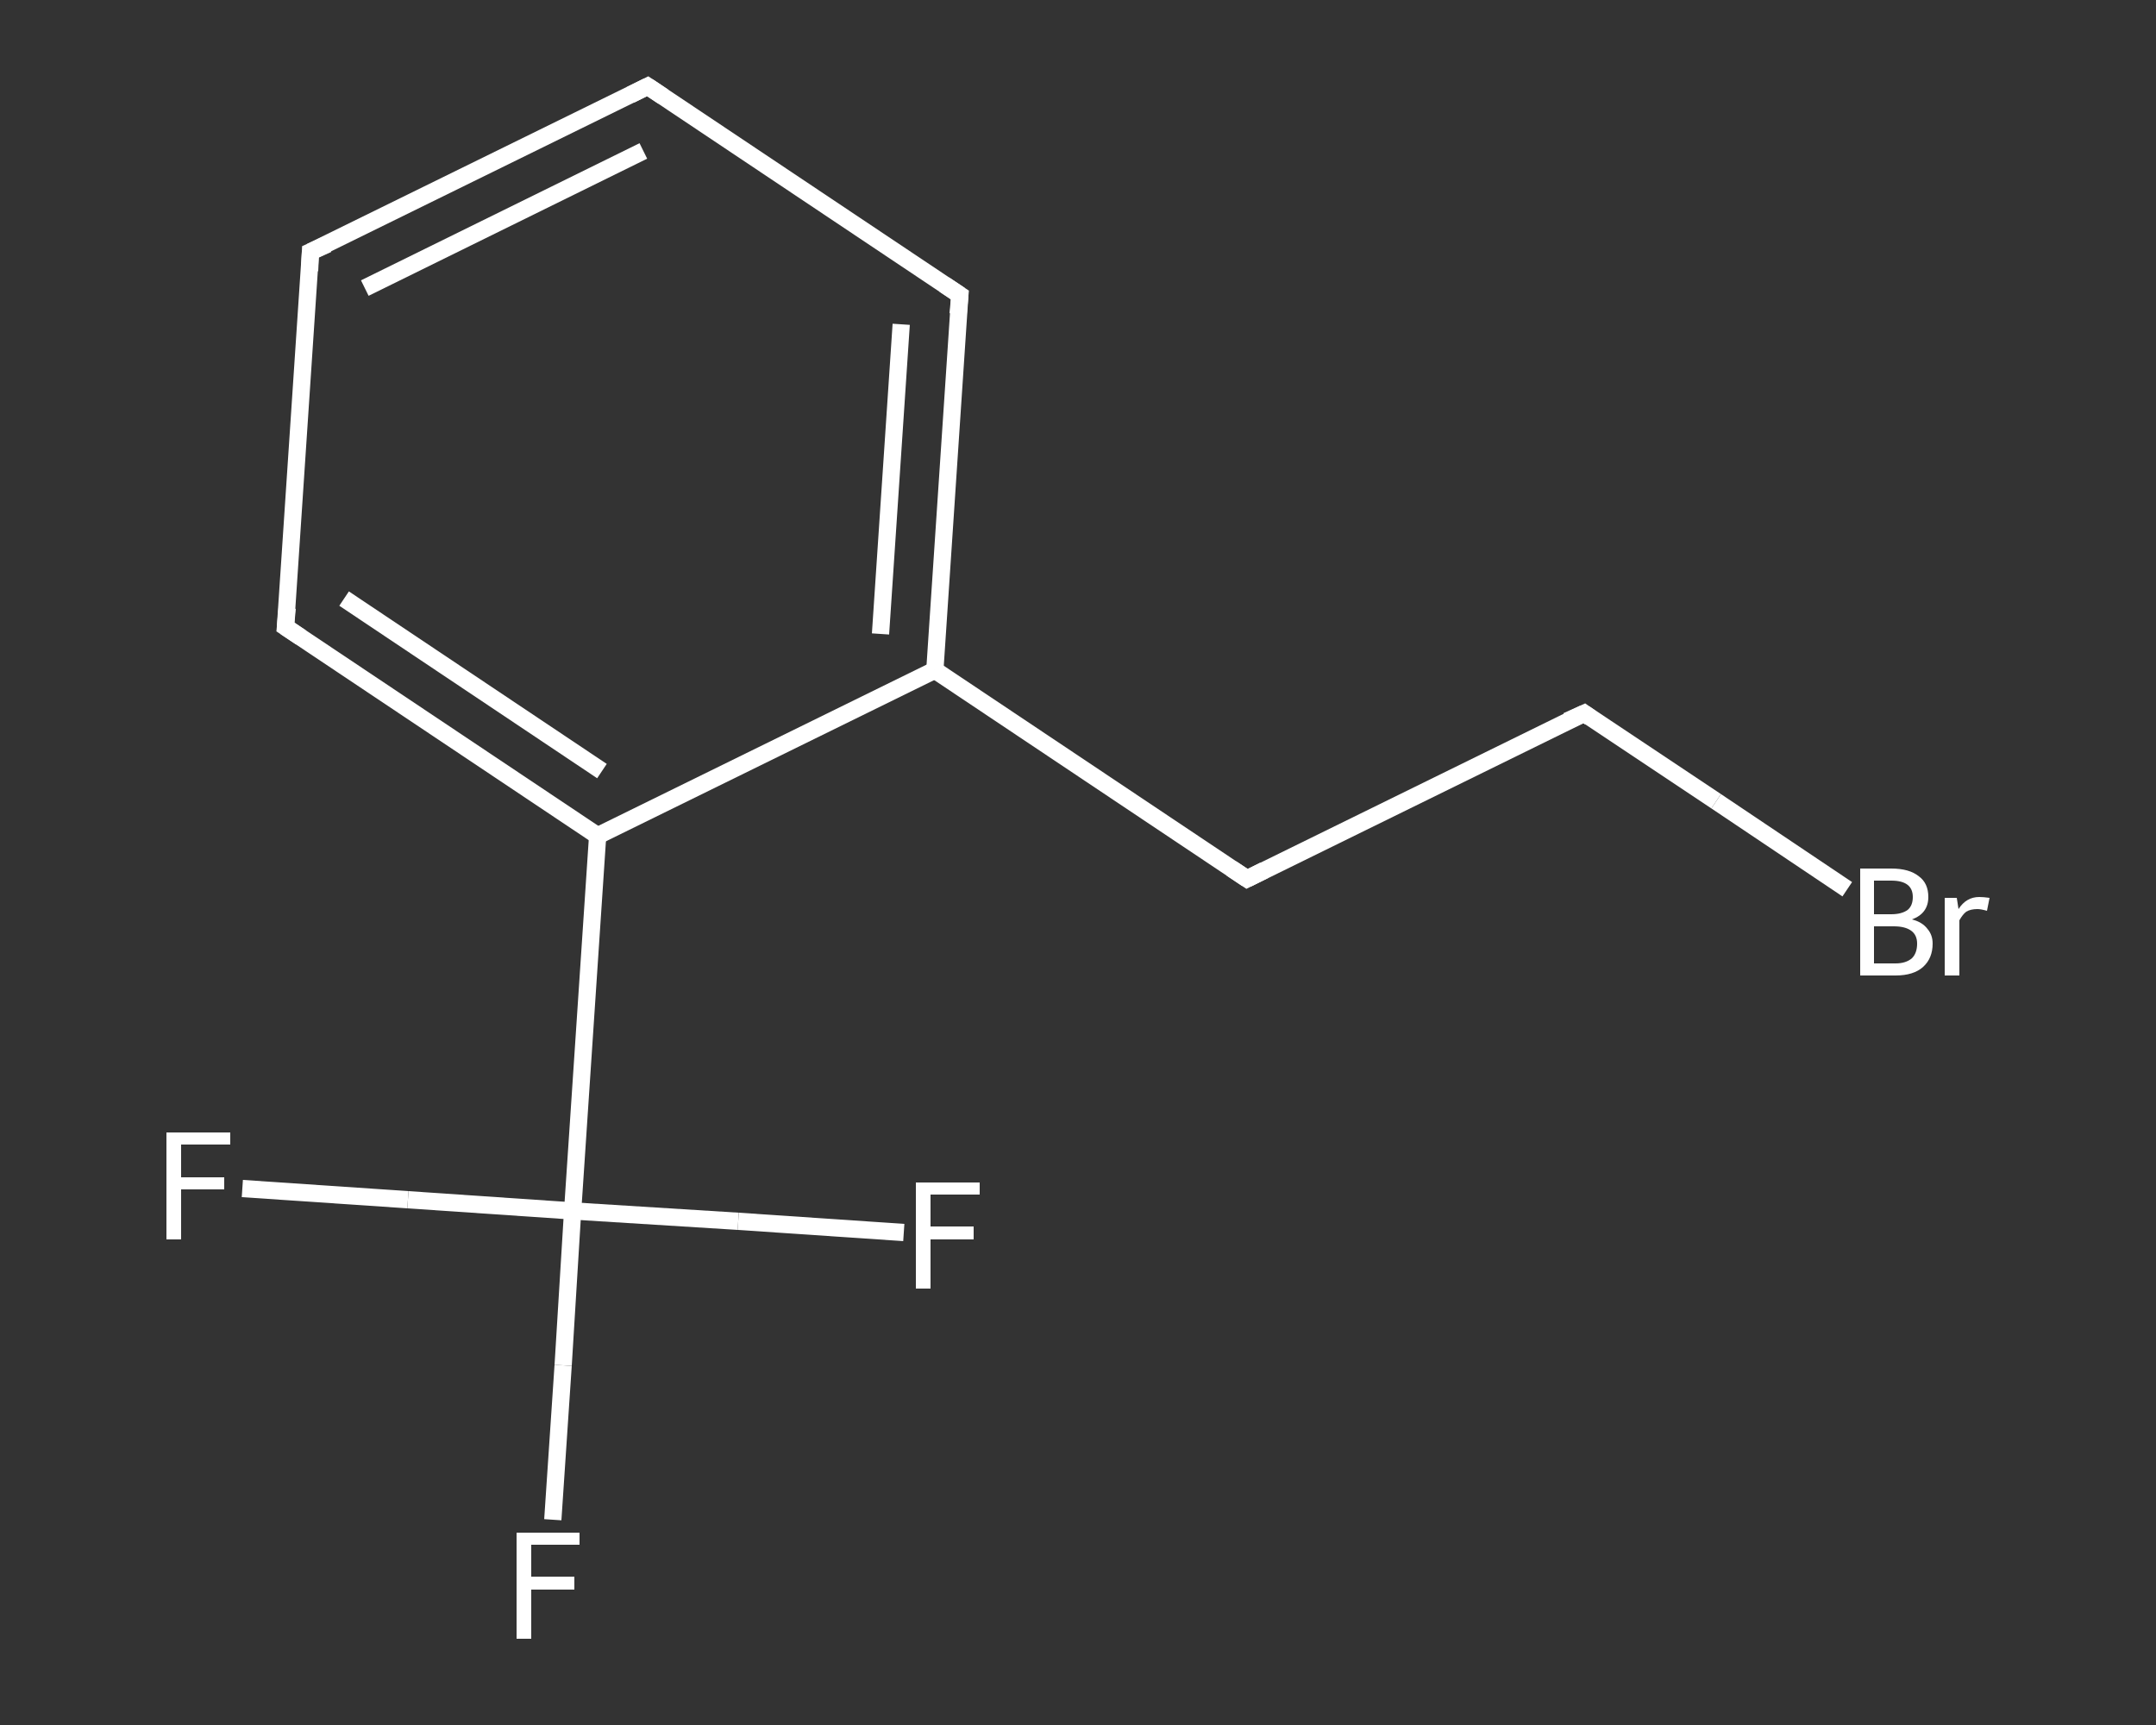 <?xml version='1.0' encoding='iso-8859-1'?>
<svg version='1.1' baseProfile='full'
              xmlns='http://www.w3.org/2000/svg'
                      xmlns:rdkit='http://www.rdkit.org/xml'
                      xmlns:xlink='http://www.w3.org/1999/xlink'
                  xml:space='preserve'
width='250px' height='200px' viewBox='0 0 250 200'>
<rect x="0" y="0" width="250" height="200" fill="#333333" stroke="none"/>
<!-- END OF HEADER -->
<rect style='opacity:1.0;fill:transparent;stroke:none' width='250.0' height='200.0' x='0.0' y='0.0'> </rect>
<path class='bond-0 atom-0 atom-1' d='M 64.1,176.2 L 65.3,158.3' style='fill:none;fill-rule:evenodd;stroke:#FFFFFF;stroke-width:2.0px;stroke-linecap:butt;stroke-linejoin:miter;stroke-opacity:1' />
<path class='bond-0 atom-0 atom-1' d='M 65.3,158.3 L 66.4,140.4' style='fill:none;fill-rule:evenodd;stroke:#FFFFFF;stroke-width:2.0px;stroke-linecap:butt;stroke-linejoin:miter;stroke-opacity:1' />
<path class='bond-1 atom-1 atom-2' d='M 66.4,140.4 L 47.3,139.1' style='fill:none;fill-rule:evenodd;stroke:#FFFFFF;stroke-width:2.0px;stroke-linecap:butt;stroke-linejoin:miter;stroke-opacity:1' />
<path class='bond-1 atom-1 atom-2' d='M 47.3,139.1 L 28.1,137.8' style='fill:none;fill-rule:evenodd;stroke:#FFFFFF;stroke-width:2.0px;stroke-linecap:butt;stroke-linejoin:miter;stroke-opacity:1' />
<path class='bond-2 atom-1 atom-3' d='M 66.4,140.4 L 85.6,141.6' style='fill:none;fill-rule:evenodd;stroke:#FFFFFF;stroke-width:2.0px;stroke-linecap:butt;stroke-linejoin:miter;stroke-opacity:1' />
<path class='bond-2 atom-1 atom-3' d='M 85.6,141.6 L 104.8,142.9' style='fill:none;fill-rule:evenodd;stroke:#FFFFFF;stroke-width:2.0px;stroke-linecap:butt;stroke-linejoin:miter;stroke-opacity:1' />
<path class='bond-3 atom-1 atom-4' d='M 66.4,140.4 L 69.3,96.9' style='fill:none;fill-rule:evenodd;stroke:#FFFFFF;stroke-width:2.0px;stroke-linecap:butt;stroke-linejoin:miter;stroke-opacity:1' />
<path class='bond-4 atom-4 atom-5' d='M 69.3,96.9 L 33.1,72.7' style='fill:none;fill-rule:evenodd;stroke:#FFFFFF;stroke-width:2.0px;stroke-linecap:butt;stroke-linejoin:miter;stroke-opacity:1' />
<path class='bond-4 atom-4 atom-5' d='M 69.8,89.4 L 39.9,69.4' style='fill:none;fill-rule:evenodd;stroke:#FFFFFF;stroke-width:2.0px;stroke-linecap:butt;stroke-linejoin:miter;stroke-opacity:1' />
<path class='bond-5 atom-5 atom-6' d='M 33.1,72.7 L 36.0,29.2' style='fill:none;fill-rule:evenodd;stroke:#FFFFFF;stroke-width:2.0px;stroke-linecap:butt;stroke-linejoin:miter;stroke-opacity:1' />
<path class='bond-6 atom-6 atom-7' d='M 36.0,29.2 L 75.1,10.0' style='fill:none;fill-rule:evenodd;stroke:#FFFFFF;stroke-width:2.0px;stroke-linecap:butt;stroke-linejoin:miter;stroke-opacity:1' />
<path class='bond-6 atom-6 atom-7' d='M 42.3,33.4 L 74.6,17.5' style='fill:none;fill-rule:evenodd;stroke:#FFFFFF;stroke-width:2.0px;stroke-linecap:butt;stroke-linejoin:miter;stroke-opacity:1' />
<path class='bond-7 atom-7 atom-8' d='M 75.1,10.0 L 111.3,34.2' style='fill:none;fill-rule:evenodd;stroke:#FFFFFF;stroke-width:2.0px;stroke-linecap:butt;stroke-linejoin:miter;stroke-opacity:1' />
<path class='bond-8 atom-8 atom-9' d='M 111.3,34.2 L 108.4,77.7' style='fill:none;fill-rule:evenodd;stroke:#FFFFFF;stroke-width:2.0px;stroke-linecap:butt;stroke-linejoin:miter;stroke-opacity:1' />
<path class='bond-8 atom-8 atom-9' d='M 104.5,37.6 L 102.1,73.5' style='fill:none;fill-rule:evenodd;stroke:#FFFFFF;stroke-width:2.0px;stroke-linecap:butt;stroke-linejoin:miter;stroke-opacity:1' />
<path class='bond-9 atom-9 atom-10' d='M 108.4,77.7 L 144.6,101.9' style='fill:none;fill-rule:evenodd;stroke:#FFFFFF;stroke-width:2.0px;stroke-linecap:butt;stroke-linejoin:miter;stroke-opacity:1' />
<path class='bond-10 atom-10 atom-11' d='M 144.6,101.9 L 183.7,82.7' style='fill:none;fill-rule:evenodd;stroke:#FFFFFF;stroke-width:2.0px;stroke-linecap:butt;stroke-linejoin:miter;stroke-opacity:1' />
<path class='bond-11 atom-11 atom-12' d='M 183.7,82.7 L 199.0,92.9' style='fill:none;fill-rule:evenodd;stroke:#FFFFFF;stroke-width:2.0px;stroke-linecap:butt;stroke-linejoin:miter;stroke-opacity:1' />
<path class='bond-11 atom-11 atom-12' d='M 199.0,92.9 L 214.2,103.1' style='fill:none;fill-rule:evenodd;stroke:#FFFFFF;stroke-width:2.0px;stroke-linecap:butt;stroke-linejoin:miter;stroke-opacity:1' />
<path class='bond-12 atom-9 atom-4' d='M 108.4,77.7 L 69.3,96.9' style='fill:none;fill-rule:evenodd;stroke:#FFFFFF;stroke-width:2.0px;stroke-linecap:butt;stroke-linejoin:miter;stroke-opacity:1' />
<path d='M 34.9,73.9 L 33.1,72.7 L 33.3,70.5' style='fill:none;stroke:#FFFFFF;stroke-width:2.0px;stroke-linecap:butt;stroke-linejoin:miter;stroke-opacity:1;' />
<path d='M 35.9,31.4 L 36.0,29.2 L 38.0,28.3' style='fill:none;stroke:#FFFFFF;stroke-width:2.0px;stroke-linecap:butt;stroke-linejoin:miter;stroke-opacity:1;' />
<path d='M 73.1,11.0 L 75.1,10.0 L 76.9,11.2' style='fill:none;stroke:#FFFFFF;stroke-width:2.0px;stroke-linecap:butt;stroke-linejoin:miter;stroke-opacity:1;' />
<path d='M 109.5,33.0 L 111.3,34.2 L 111.1,36.4' style='fill:none;stroke:#FFFFFF;stroke-width:2.0px;stroke-linecap:butt;stroke-linejoin:miter;stroke-opacity:1;' />
<path d='M 142.8,100.7 L 144.6,101.9 L 146.6,100.9' style='fill:none;stroke:#FFFFFF;stroke-width:2.0px;stroke-linecap:butt;stroke-linejoin:miter;stroke-opacity:1;' />
<path d='M 181.7,83.6 L 183.7,82.7 L 184.4,83.2' style='fill:none;stroke:#FFFFFF;stroke-width:2.0px;stroke-linecap:butt;stroke-linejoin:miter;stroke-opacity:1;' />
<path class='atom-0' d='M 59.9 177.7
L 67.2 177.7
L 67.2 179.1
L 61.6 179.1
L 61.6 182.8
L 66.6 182.8
L 66.6 184.3
L 61.6 184.3
L 61.6 190.0
L 59.9 190.0
L 59.9 177.7
' fill='#FFFFFF'/>
<path class='atom-2' d='M 19.3 131.3
L 26.7 131.3
L 26.7 132.7
L 21.0 132.7
L 21.0 136.5
L 26.0 136.5
L 26.0 137.9
L 21.0 137.9
L 21.0 143.7
L 19.3 143.7
L 19.3 131.3
' fill='#FFFFFF'/>
<path class='atom-3' d='M 106.2 137.1
L 113.6 137.1
L 113.6 138.5
L 107.9 138.5
L 107.9 142.2
L 112.9 142.2
L 112.9 143.7
L 107.9 143.7
L 107.9 149.4
L 106.2 149.4
L 106.2 137.1
' fill='#FFFFFF'/>
<path class='atom-12' d='M 221.7 106.6
Q 222.9 106.9, 223.5 107.7
Q 224.1 108.4, 224.1 109.4
Q 224.1 111.1, 223.0 112.1
Q 221.9 113.1, 219.8 113.1
L 215.7 113.1
L 215.7 100.7
L 219.3 100.7
Q 221.4 100.7, 222.5 101.6
Q 223.6 102.4, 223.6 104.0
Q 223.6 105.9, 221.7 106.6
M 217.3 102.1
L 217.3 106.0
L 219.3 106.0
Q 220.5 106.0, 221.2 105.5
Q 221.8 105.0, 221.8 104.0
Q 221.8 102.1, 219.3 102.1
L 217.3 102.1
M 219.8 111.7
Q 221.0 111.7, 221.7 111.1
Q 222.3 110.5, 222.3 109.4
Q 222.3 108.4, 221.6 107.9
Q 220.9 107.4, 219.6 107.4
L 217.3 107.4
L 217.3 111.7
L 219.8 111.7
' fill='#FFFFFF'/>
<path class='atom-12' d='M 226.9 104.1
L 227.1 105.4
Q 228.0 104.0, 229.5 104.0
Q 230.0 104.0, 230.7 104.1
L 230.4 105.6
Q 229.7 105.4, 229.3 105.4
Q 228.5 105.4, 228.0 105.7
Q 227.6 106.0, 227.2 106.7
L 227.2 113.1
L 225.5 113.1
L 225.5 104.1
L 226.9 104.1
' fill='#FFFFFF'/>
</svg>
